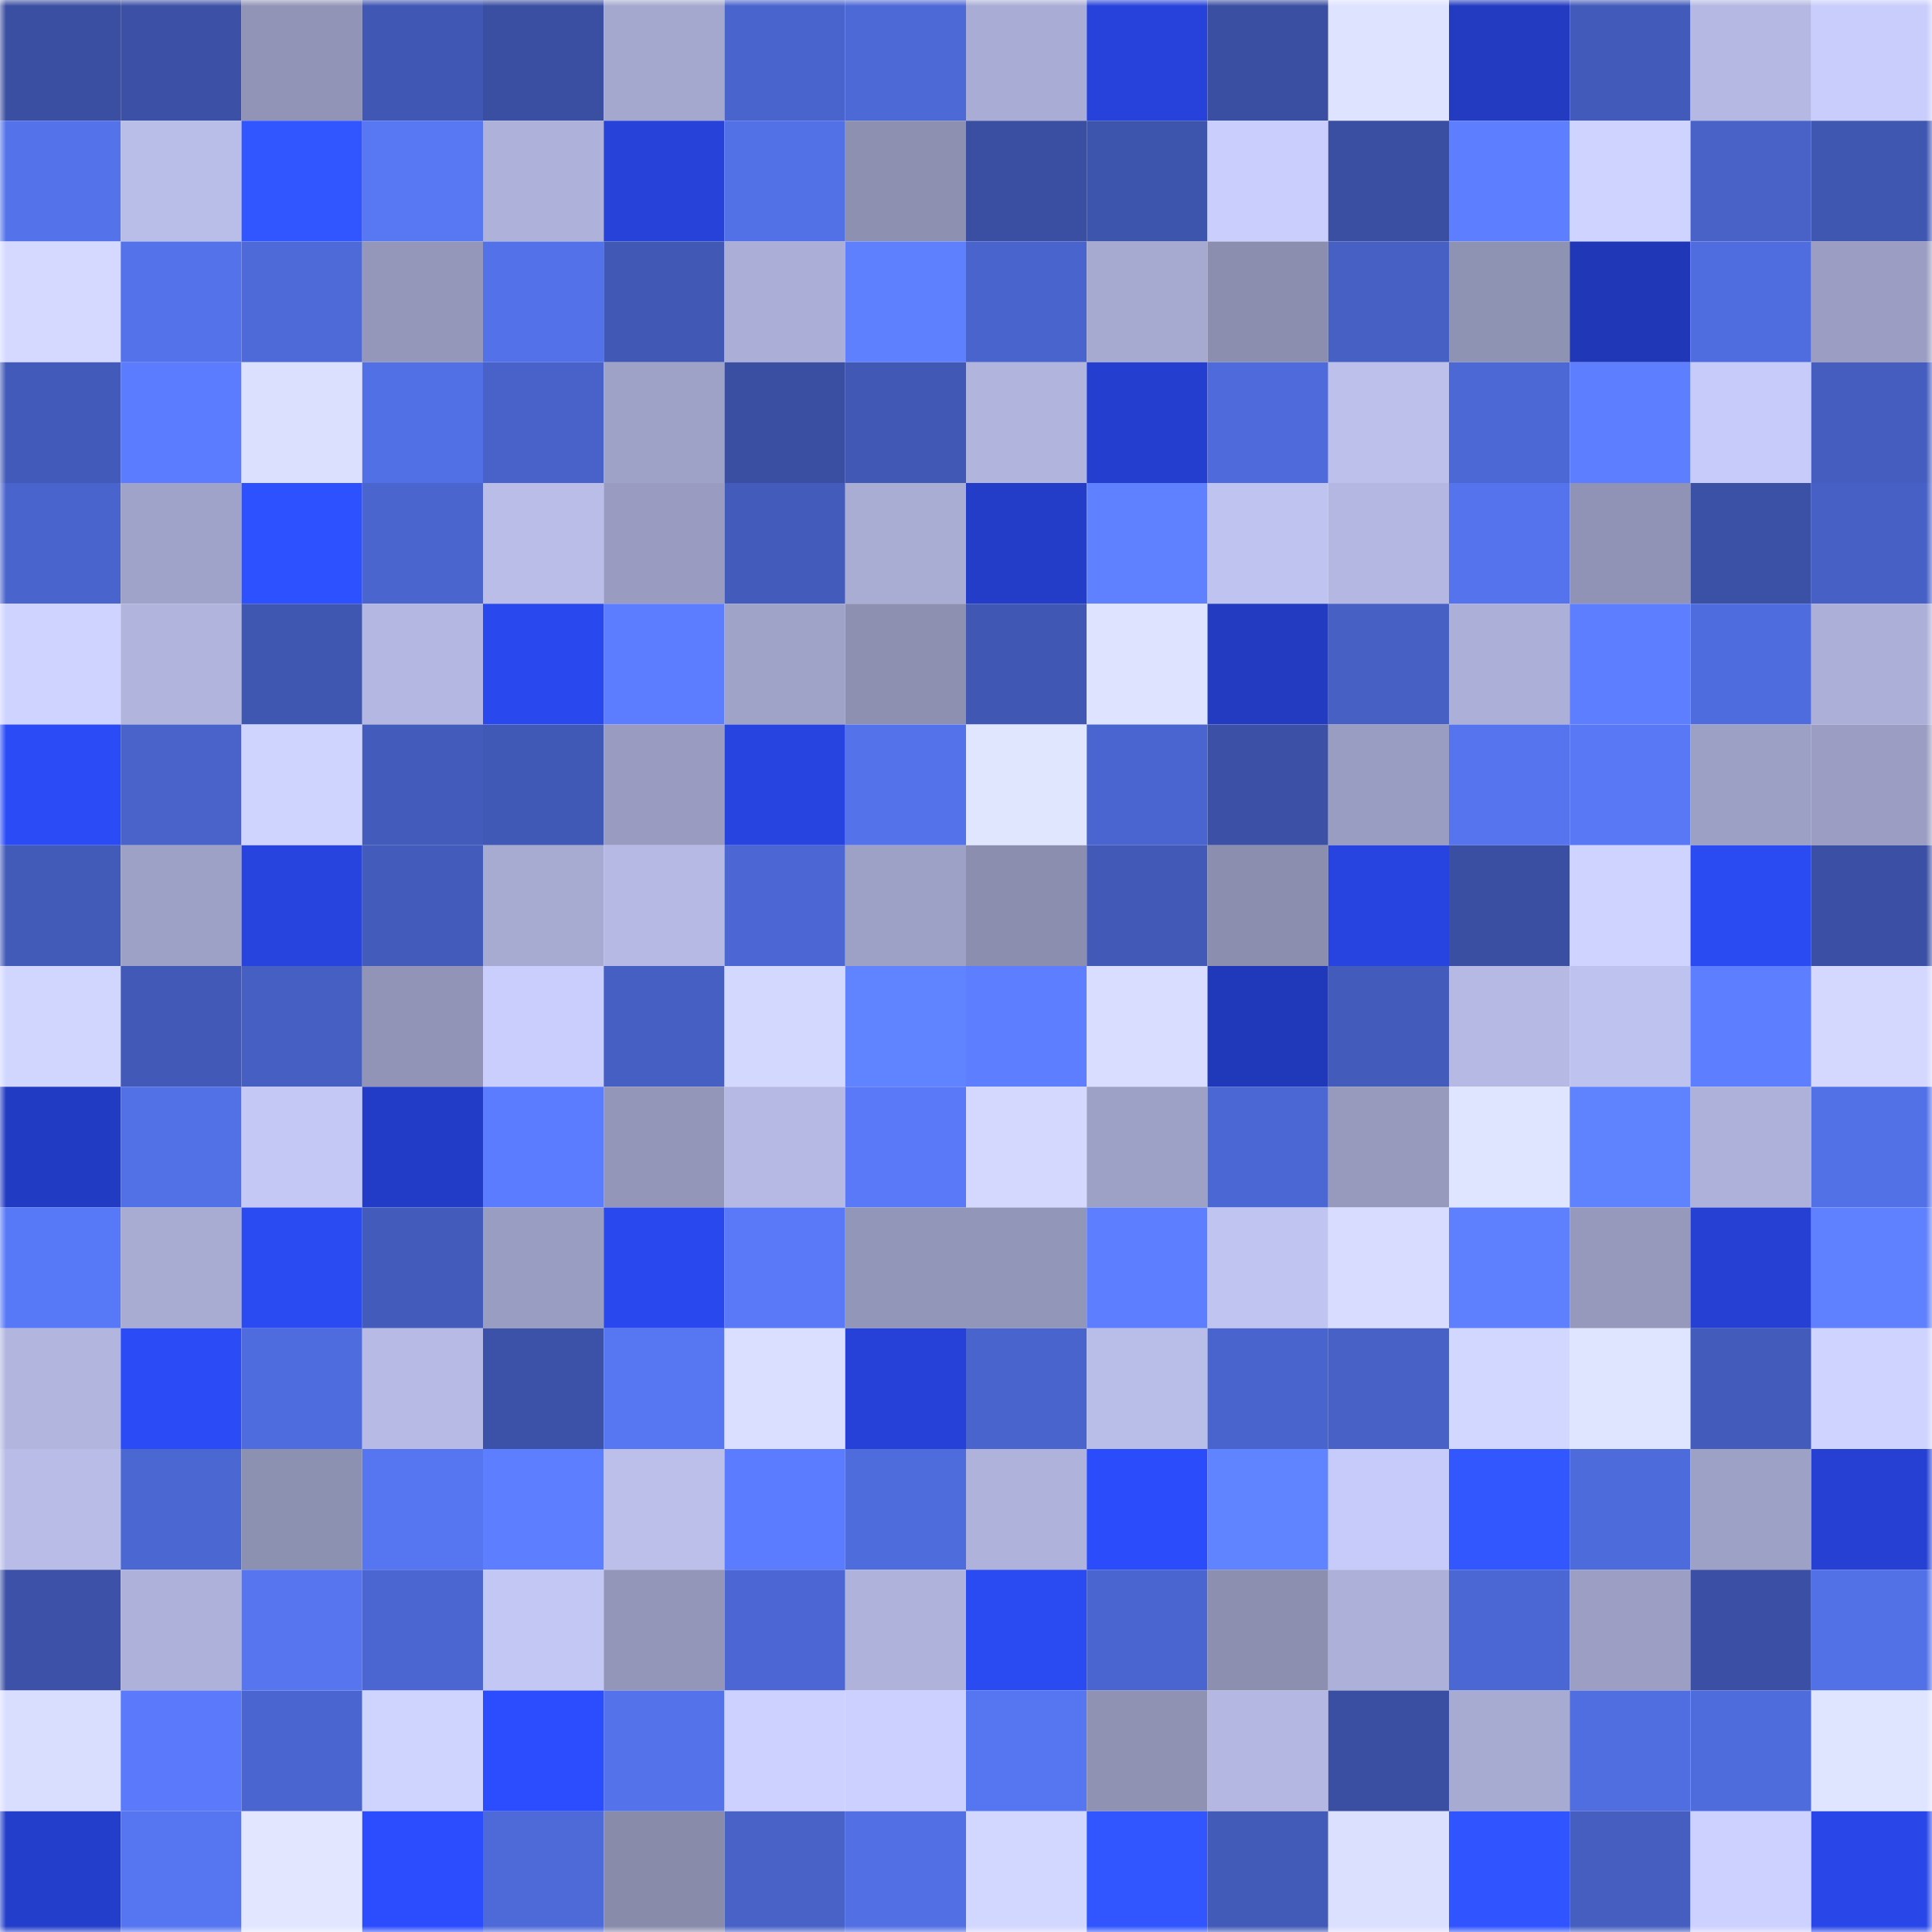 <svg viewBox="0 0 160 160" fill="none" role="img" xmlns="http://www.w3.org/2000/svg" width="240" height="240" name="ethereum%2C0x035a382cd530917ebff6a64774decfa6e367595c"><title>ethereum,0x035a382cd530917ebff6a64774decfa6e367595c</title><mask id="788030375" mask-type="alpha" maskUnits="userSpaceOnUse" x="0" y="0" width="160" height="160"><rect width="160" height="160" fill="#FFFFFF"></rect></mask><g mask="url(#788030375)"><rect x="0" y="0" width="10" height="10" fill="#3a4fa1"></rect><rect x="10" y="0" width="10" height="10" fill="#3c51a6"></rect><rect x="20" y="0" width="10" height="10" fill="#9194b6"></rect><rect x="30" y="0" width="10" height="10" fill="#4057b3"></rect><rect x="40" y="0" width="10" height="10" fill="#3a4fa1"></rect><rect x="50" y="0" width="10" height="10" fill="#a4a8ce"></rect><rect x="60" y="0" width="10" height="10" fill="#4964cc"></rect><rect x="70" y="0" width="10" height="10" fill="#4d69d6"></rect><rect x="80" y="0" width="10" height="10" fill="#a9add5"></rect><rect x="90" y="0" width="10" height="10" fill="#2642da"></rect><rect x="100" y="0" width="10" height="10" fill="#3a4fa1"></rect><rect x="110" y="0" width="10" height="10" fill="#dee3ff"></rect><rect x="120" y="0" width="10" height="10" fill="#223bc1"></rect><rect x="130" y="0" width="10" height="10" fill="#425ab9"></rect><rect x="140" y="0" width="10" height="10" fill="#b4b8e2"></rect><rect x="150" y="0" width="10" height="10" fill="#c8cdfb"></rect><rect x="0" y="10" width="10" height="10" fill="#5473eb"></rect><rect x="10" y="10" width="10" height="10" fill="#b9bee9"></rect><rect x="20" y="10" width="10" height="10" fill="#3155ff"></rect><rect x="30" y="10" width="10" height="10" fill="#5777f3"></rect><rect x="40" y="10" width="10" height="10" fill="#aeb2da"></rect><rect x="50" y="10" width="10" height="10" fill="#2642d8"></rect><rect x="60" y="10" width="10" height="10" fill="#5371e7"></rect><rect x="70" y="10" width="10" height="10" fill="#8d90b0"></rect><rect x="80" y="10" width="10" height="10" fill="#3a4fa1"></rect><rect x="90" y="10" width="10" height="10" fill="#3e55ad"></rect><rect x="100" y="10" width="10" height="10" fill="#c9cefd"></rect><rect x="110" y="10" width="10" height="10" fill="#3a4fa2"></rect><rect x="120" y="10" width="10" height="10" fill="#5d7fff"></rect><rect x="130" y="10" width="10" height="10" fill="#cfd3ff"></rect><rect x="140" y="10" width="10" height="10" fill="#4862c8"></rect><rect x="150" y="10" width="10" height="10" fill="#3f57b1"></rect><rect x="0" y="20" width="10" height="10" fill="#d5d9ff"></rect><rect x="10" y="20" width="10" height="10" fill="#5472ea"></rect><rect x="20" y="20" width="10" height="10" fill="#4e6ad9"></rect><rect x="30" y="20" width="10" height="10" fill="#9497b9"></rect><rect x="40" y="20" width="10" height="10" fill="#5371e8"></rect><rect x="50" y="20" width="10" height="10" fill="#4159b5"></rect><rect x="60" y="20" width="10" height="10" fill="#abaed6"></rect><rect x="70" y="20" width="10" height="10" fill="#5e80ff"></rect><rect x="80" y="20" width="10" height="10" fill="#4964cc"></rect><rect x="90" y="20" width="10" height="10" fill="#a6a9d0"></rect><rect x="100" y="20" width="10" height="10" fill="#8b8eaf"></rect><rect x="110" y="20" width="10" height="10" fill="#4660c4"></rect><rect x="120" y="20" width="10" height="10" fill="#8e92b3"></rect><rect x="130" y="20" width="10" height="10" fill="#2038b7"></rect><rect x="140" y="20" width="10" height="10" fill="#506ddf"></rect><rect x="150" y="20" width="10" height="10" fill="#9b9ec2"></rect><rect x="0" y="30" width="10" height="10" fill="#425ab9"></rect><rect x="10" y="30" width="10" height="10" fill="#5b7cfe"></rect><rect x="20" y="30" width="10" height="10" fill="#dbe0ff"></rect><rect x="30" y="30" width="10" height="10" fill="#5270e6"></rect><rect x="40" y="30" width="10" height="10" fill="#4862c9"></rect><rect x="50" y="30" width="10" height="10" fill="#9ea2c7"></rect><rect x="60" y="30" width="10" height="10" fill="#3a4fa1"></rect><rect x="70" y="30" width="10" height="10" fill="#4158b5"></rect><rect x="80" y="30" width="10" height="10" fill="#b1b4dd"></rect><rect x="90" y="30" width="10" height="10" fill="#243fcf"></rect><rect x="100" y="30" width="10" height="10" fill="#4f6bdb"></rect><rect x="110" y="30" width="10" height="10" fill="#bcc0eb"></rect><rect x="120" y="30" width="10" height="10" fill="#4c68d5"></rect><rect x="130" y="30" width="10" height="10" fill="#5d7fff"></rect><rect x="140" y="30" width="10" height="10" fill="#c7cbf9"></rect><rect x="150" y="30" width="10" height="10" fill="#445dbf"></rect><rect x="0" y="40" width="10" height="10" fill="#4964cc"></rect><rect x="10" y="40" width="10" height="10" fill="#a0a3c9"></rect><rect x="20" y="40" width="10" height="10" fill="#2e51ff"></rect><rect x="30" y="40" width="10" height="10" fill="#4a65ce"></rect><rect x="40" y="40" width="10" height="10" fill="#b9bde8"></rect><rect x="50" y="40" width="10" height="10" fill="#999cc0"></rect><rect x="60" y="40" width="10" height="10" fill="#435bba"></rect><rect x="70" y="40" width="10" height="10" fill="#a9add4"></rect><rect x="80" y="40" width="10" height="10" fill="#233dc8"></rect><rect x="90" y="40" width="10" height="10" fill="#5f81ff"></rect><rect x="100" y="40" width="10" height="10" fill="#bec3ef"></rect><rect x="110" y="40" width="10" height="10" fill="#b3b7e1"></rect><rect x="120" y="40" width="10" height="10" fill="#5473ec"></rect><rect x="130" y="40" width="10" height="10" fill="#9093b5"></rect><rect x="140" y="40" width="10" height="10" fill="#3b51a6"></rect><rect x="150" y="40" width="10" height="10" fill="#4760c6"></rect><rect x="0" y="50" width="10" height="10" fill="#ced3ff"></rect><rect x="10" y="50" width="10" height="10" fill="#b1b5de"></rect><rect x="20" y="50" width="10" height="10" fill="#4057b2"></rect><rect x="30" y="50" width="10" height="10" fill="#b3b7e1"></rect><rect x="40" y="50" width="10" height="10" fill="#2948ed"></rect><rect x="50" y="50" width="10" height="10" fill="#5c7dff"></rect><rect x="60" y="50" width="10" height="10" fill="#a0a3c8"></rect><rect x="70" y="50" width="10" height="10" fill="#8d90b0"></rect><rect x="80" y="50" width="10" height="10" fill="#4057b3"></rect><rect x="90" y="50" width="10" height="10" fill="#dee3ff"></rect><rect x="100" y="50" width="10" height="10" fill="#223bc1"></rect><rect x="110" y="50" width="10" height="10" fill="#4660c4"></rect><rect x="120" y="50" width="10" height="10" fill="#acafd7"></rect><rect x="130" y="50" width="10" height="10" fill="#5d7fff"></rect><rect x="140" y="50" width="10" height="10" fill="#4f6cde"></rect><rect x="150" y="50" width="10" height="10" fill="#acb0d8"></rect><rect x="0" y="60" width="10" height="10" fill="#2b4bf7"></rect><rect x="10" y="60" width="10" height="10" fill="#4963cb"></rect><rect x="20" y="60" width="10" height="10" fill="#cfd4ff"></rect><rect x="30" y="60" width="10" height="10" fill="#435bba"></rect><rect x="40" y="60" width="10" height="10" fill="#4159b6"></rect><rect x="50" y="60" width="10" height="10" fill="#999cc0"></rect><rect x="60" y="60" width="10" height="10" fill="#2744e0"></rect><rect x="70" y="60" width="10" height="10" fill="#5473eb"></rect><rect x="80" y="60" width="10" height="10" fill="#e1e6ff"></rect><rect x="90" y="60" width="10" height="10" fill="#4a65cf"></rect><rect x="100" y="60" width="10" height="10" fill="#3c51a6"></rect><rect x="110" y="60" width="10" height="10" fill="#999dc1"></rect><rect x="120" y="60" width="10" height="10" fill="#5574ee"></rect><rect x="130" y="60" width="10" height="10" fill="#5878f6"></rect><rect x="140" y="60" width="10" height="10" fill="#9da0c5"></rect><rect x="150" y="60" width="10" height="10" fill="#9b9ec2"></rect><rect x="0" y="70" width="10" height="10" fill="#425ab8"></rect><rect x="10" y="70" width="10" height="10" fill="#9da1c5"></rect><rect x="20" y="70" width="10" height="10" fill="#2744df"></rect><rect x="30" y="70" width="10" height="10" fill="#435bba"></rect><rect x="40" y="70" width="10" height="10" fill="#a7aad1"></rect><rect x="50" y="70" width="10" height="10" fill="#b5b9e3"></rect><rect x="60" y="70" width="10" height="10" fill="#4c67d3"></rect><rect x="70" y="70" width="10" height="10" fill="#9ea1c6"></rect><rect x="80" y="70" width="10" height="10" fill="#8b8eae"></rect><rect x="90" y="70" width="10" height="10" fill="#4259b7"></rect><rect x="100" y="70" width="10" height="10" fill="#8b8eaf"></rect><rect x="110" y="70" width="10" height="10" fill="#2744e0"></rect><rect x="120" y="70" width="10" height="10" fill="#3a4fa1"></rect><rect x="130" y="70" width="10" height="10" fill="#cfd3ff"></rect><rect x="140" y="70" width="10" height="10" fill="#2a4af2"></rect><rect x="150" y="70" width="10" height="10" fill="#3b50a4"></rect><rect x="0" y="80" width="10" height="10" fill="#d1d6ff"></rect><rect x="10" y="80" width="10" height="10" fill="#4259b7"></rect><rect x="20" y="80" width="10" height="10" fill="#465fc2"></rect><rect x="30" y="80" width="10" height="10" fill="#9194b6"></rect><rect x="40" y="80" width="10" height="10" fill="#c9cefd"></rect><rect x="50" y="80" width="10" height="10" fill="#465fc3"></rect><rect x="60" y="80" width="10" height="10" fill="#d3d8ff"></rect><rect x="70" y="80" width="10" height="10" fill="#6083ff"></rect><rect x="80" y="80" width="10" height="10" fill="#5d7fff"></rect><rect x="90" y="80" width="10" height="10" fill="#d9ddff"></rect><rect x="100" y="80" width="10" height="10" fill="#2039ba"></rect><rect x="110" y="80" width="10" height="10" fill="#435bba"></rect><rect x="120" y="80" width="10" height="10" fill="#b5b9e3"></rect><rect x="130" y="80" width="10" height="10" fill="#bec2ee"></rect><rect x="140" y="80" width="10" height="10" fill="#5c7eff"></rect><rect x="150" y="80" width="10" height="10" fill="#d4d8ff"></rect><rect x="0" y="90" width="10" height="10" fill="#223bc3"></rect><rect x="10" y="90" width="10" height="10" fill="#5371e6"></rect><rect x="20" y="90" width="10" height="10" fill="#c4c8f5"></rect><rect x="30" y="90" width="10" height="10" fill="#233cc7"></rect><rect x="40" y="90" width="10" height="10" fill="#5b7cfe"></rect><rect x="50" y="90" width="10" height="10" fill="#9396b8"></rect><rect x="60" y="90" width="10" height="10" fill="#b5b9e3"></rect><rect x="70" y="90" width="10" height="10" fill="#5979f8"></rect><rect x="80" y="90" width="10" height="10" fill="#d4d8ff"></rect><rect x="90" y="90" width="10" height="10" fill="#9da1c5"></rect><rect x="100" y="90" width="10" height="10" fill="#4b67d3"></rect><rect x="110" y="90" width="10" height="10" fill="#979abd"></rect><rect x="120" y="90" width="10" height="10" fill="#e0e5ff"></rect><rect x="130" y="90" width="10" height="10" fill="#5f82ff"></rect><rect x="140" y="90" width="10" height="10" fill="#aeb2da"></rect><rect x="150" y="90" width="10" height="10" fill="#5371e7"></rect><rect x="0" y="100" width="10" height="10" fill="#5879f7"></rect><rect x="10" y="100" width="10" height="10" fill="#a8acd3"></rect><rect x="20" y="100" width="10" height="10" fill="#2a4af2"></rect><rect x="30" y="100" width="10" height="10" fill="#435bba"></rect><rect x="40" y="100" width="10" height="10" fill="#999dc1"></rect><rect x="50" y="100" width="10" height="10" fill="#2948ed"></rect><rect x="60" y="100" width="10" height="10" fill="#5979f9"></rect><rect x="70" y="100" width="10" height="10" fill="#9296b8"></rect><rect x="80" y="100" width="10" height="10" fill="#9296b8"></rect><rect x="90" y="100" width="10" height="10" fill="#5d7fff"></rect><rect x="100" y="100" width="10" height="10" fill="#c0c4f1"></rect><rect x="110" y="100" width="10" height="10" fill="#d8ddff"></rect><rect x="120" y="100" width="10" height="10" fill="#5e80ff"></rect><rect x="130" y="100" width="10" height="10" fill="#9699bc"></rect><rect x="140" y="100" width="10" height="10" fill="#2540d3"></rect><rect x="150" y="100" width="10" height="10" fill="#5f81ff"></rect><rect x="0" y="110" width="10" height="10" fill="#b2b6df"></rect><rect x="10" y="110" width="10" height="10" fill="#2b4bf6"></rect><rect x="20" y="110" width="10" height="10" fill="#4f6cde"></rect><rect x="30" y="110" width="10" height="10" fill="#b6bae4"></rect><rect x="40" y="110" width="10" height="10" fill="#3c52a8"></rect><rect x="50" y="110" width="10" height="10" fill="#5776f2"></rect><rect x="60" y="110" width="10" height="10" fill="#dadfff"></rect><rect x="70" y="110" width="10" height="10" fill="#2541d7"></rect><rect x="80" y="110" width="10" height="10" fill="#4964cd"></rect><rect x="90" y="110" width="10" height="10" fill="#b9bee9"></rect><rect x="100" y="110" width="10" height="10" fill="#4964cc"></rect><rect x="110" y="110" width="10" height="10" fill="#4761c7"></rect><rect x="120" y="110" width="10" height="10" fill="#d2d7ff"></rect><rect x="130" y="110" width="10" height="10" fill="#e0e5ff"></rect><rect x="140" y="110" width="10" height="10" fill="#435bbb"></rect><rect x="150" y="110" width="10" height="10" fill="#ced3ff"></rect><rect x="0" y="120" width="10" height="10" fill="#b8bce6"></rect><rect x="10" y="120" width="10" height="10" fill="#4b67d2"></rect><rect x="20" y="120" width="10" height="10" fill="#8d91b1"></rect><rect x="30" y="120" width="10" height="10" fill="#5675f0"></rect><rect x="40" y="120" width="10" height="10" fill="#5d7fff"></rect><rect x="50" y="120" width="10" height="10" fill="#bbbfea"></rect><rect x="60" y="120" width="10" height="10" fill="#5b7cff"></rect><rect x="70" y="120" width="10" height="10" fill="#4f6cdd"></rect><rect x="80" y="120" width="10" height="10" fill="#afb3db"></rect><rect x="90" y="120" width="10" height="10" fill="#2b4cfa"></rect><rect x="100" y="120" width="10" height="10" fill="#6083ff"></rect><rect x="110" y="120" width="10" height="10" fill="#c7cbf9"></rect><rect x="120" y="120" width="10" height="10" fill="#3257ff"></rect><rect x="130" y="120" width="10" height="10" fill="#4e6bdb"></rect><rect x="140" y="120" width="10" height="10" fill="#9da1c5"></rect><rect x="150" y="120" width="10" height="10" fill="#2540d3"></rect><rect x="0" y="130" width="10" height="10" fill="#3c51a7"></rect><rect x="10" y="130" width="10" height="10" fill="#aeb2da"></rect><rect x="20" y="130" width="10" height="10" fill="#5675ef"></rect><rect x="30" y="130" width="10" height="10" fill="#4b66d1"></rect><rect x="40" y="130" width="10" height="10" fill="#c3c7f4"></rect><rect x="50" y="130" width="10" height="10" fill="#9396b8"></rect><rect x="60" y="130" width="10" height="10" fill="#4c67d4"></rect><rect x="70" y="130" width="10" height="10" fill="#afb3db"></rect><rect x="80" y="130" width="10" height="10" fill="#2a4af2"></rect><rect x="90" y="130" width="10" height="10" fill="#4a65cf"></rect><rect x="100" y="130" width="10" height="10" fill="#8c8faf"></rect><rect x="110" y="130" width="10" height="10" fill="#adb1d9"></rect><rect x="120" y="130" width="10" height="10" fill="#4b67d3"></rect><rect x="130" y="130" width="10" height="10" fill="#9c9fc3"></rect><rect x="140" y="130" width="10" height="10" fill="#3b50a4"></rect><rect x="150" y="130" width="10" height="10" fill="#5371e7"></rect><rect x="0" y="140" width="10" height="10" fill="#d9deff"></rect><rect x="10" y="140" width="10" height="10" fill="#5a7afb"></rect><rect x="20" y="140" width="10" height="10" fill="#4a65d0"></rect><rect x="30" y="140" width="10" height="10" fill="#cfd4ff"></rect><rect x="40" y="140" width="10" height="10" fill="#2c4dfe"></rect><rect x="50" y="140" width="10" height="10" fill="#5473eb"></rect><rect x="60" y="140" width="10" height="10" fill="#ccd1ff"></rect><rect x="70" y="140" width="10" height="10" fill="#cbd0ff"></rect><rect x="80" y="140" width="10" height="10" fill="#5676f1"></rect><rect x="90" y="140" width="10" height="10" fill="#8f92b3"></rect><rect x="100" y="140" width="10" height="10" fill="#b3b7e1"></rect><rect x="110" y="140" width="10" height="10" fill="#3a4fa2"></rect><rect x="120" y="140" width="10" height="10" fill="#a7aad1"></rect><rect x="130" y="140" width="10" height="10" fill="#516ee1"></rect><rect x="140" y="140" width="10" height="10" fill="#4f6cdd"></rect><rect x="150" y="140" width="10" height="10" fill="#dfe4ff"></rect><rect x="0" y="150" width="10" height="10" fill="#233ecb"></rect><rect x="10" y="150" width="10" height="10" fill="#5675f1"></rect><rect x="20" y="150" width="10" height="10" fill="#e2e7ff"></rect><rect x="30" y="150" width="10" height="10" fill="#2c4dfd"></rect><rect x="40" y="150" width="10" height="10" fill="#4e6ad8"></rect><rect x="50" y="150" width="10" height="10" fill="#888baa"></rect><rect x="60" y="150" width="10" height="10" fill="#4862c8"></rect><rect x="70" y="150" width="10" height="10" fill="#526fe4"></rect><rect x="80" y="150" width="10" height="10" fill="#d2d7ff"></rect><rect x="90" y="150" width="10" height="10" fill="#3156ff"></rect><rect x="100" y="150" width="10" height="10" fill="#425ab8"></rect><rect x="110" y="150" width="10" height="10" fill="#dbe0ff"></rect><rect x="120" y="150" width="10" height="10" fill="#3054ff"></rect><rect x="130" y="150" width="10" height="10" fill="#455ec0"></rect><rect x="140" y="150" width="10" height="10" fill="#cdd1ff"></rect><rect x="150" y="150" width="10" height="10" fill="#2947e9"></rect></g></svg>